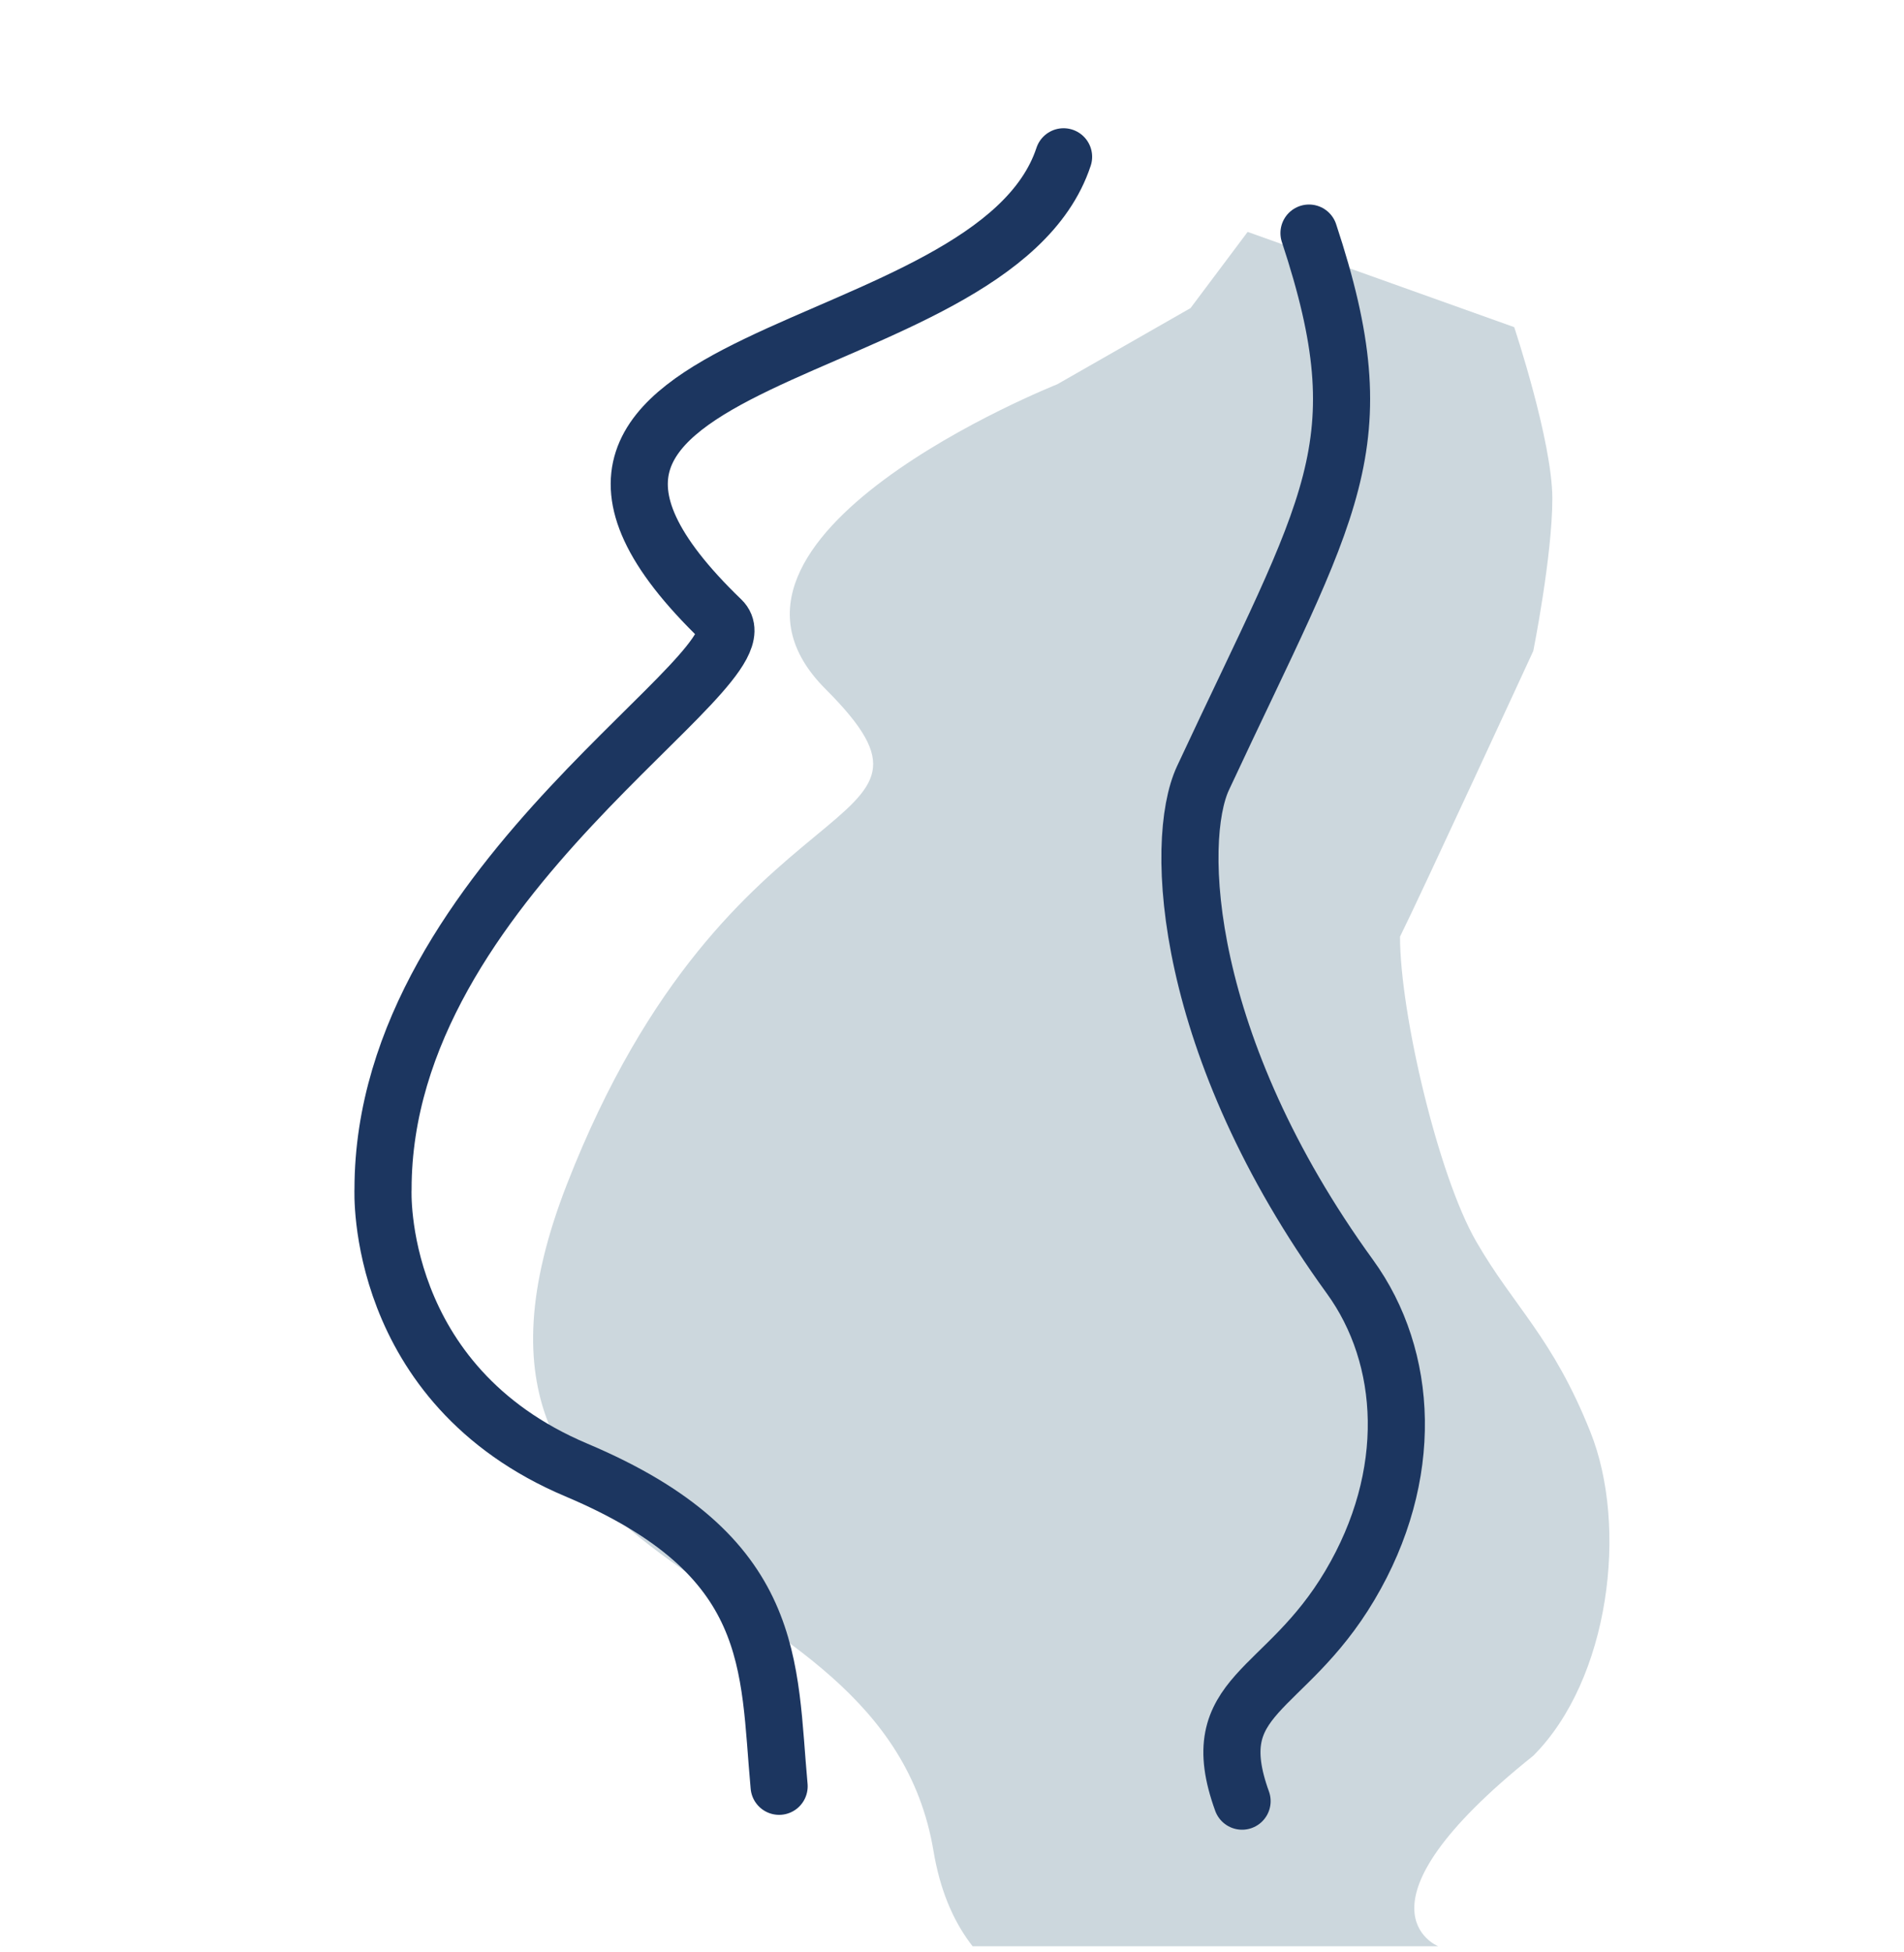 <svg xmlns="http://www.w3.org/2000/svg" fill="none" viewBox="0 0 40 41" height="41" width="40">
<g clip-path="url(#clip0_1095_1619)">
<path fill="#CCD7DD" d="M11.91 24.87C15.342 16.07 20.543 17.67 17.343 14.47C14.143 11.27 22.211 8.07 22.211 8.07L25.011 6.47L26.211 4.87L31.811 6.87C31.811 6.87 32.612 9.27 32.612 10.47C32.612 11.67 32.212 13.67 32.212 13.67C32.212 13.67 29.812 18.87 29.412 19.67C29.412 21.27 30.212 24.684 31.012 26.07C31.811 27.456 32.611 28.07 33.411 30.07C34.212 32.07 33.811 35.27 32.212 36.87C28.212 40.07 30.212 40.87 30.212 40.87C30.212 40.87 20.68 45.27 19.611 38.87C18.542 32.47 8.478 33.67 11.91 24.87Z"></path>
<path stroke-linecap="round" stroke-width="1.2" stroke="#1C3660" d="M22.344 3.293C20.86 7.785 9.084 7.172 15.157 13.02C16.211 14.035 8.047 18.449 8.047 24.973C8.047 24.973 7.852 29.074 12.11 30.871C16.368 32.668 16.133 34.973 16.368 37.512"></path>
<path stroke-linecap="round" stroke-width="1.2" stroke="#1C3660" d="M27.5 4.895C28.984 9.387 27.969 10.559 25.273 16.34C24.655 17.667 24.844 21.965 28.359 26.809C29.592 28.507 29.727 30.988 28.359 33.293C26.992 35.598 25.273 35.559 26.094 37.824"></path>
</g>
<defs>
<clipPath id="clip0_1095_1619">
<rect transform="translate(0 0.871)" fill="white" height="40" width="40"></rect>
</clipPath>
</defs>
</svg>
